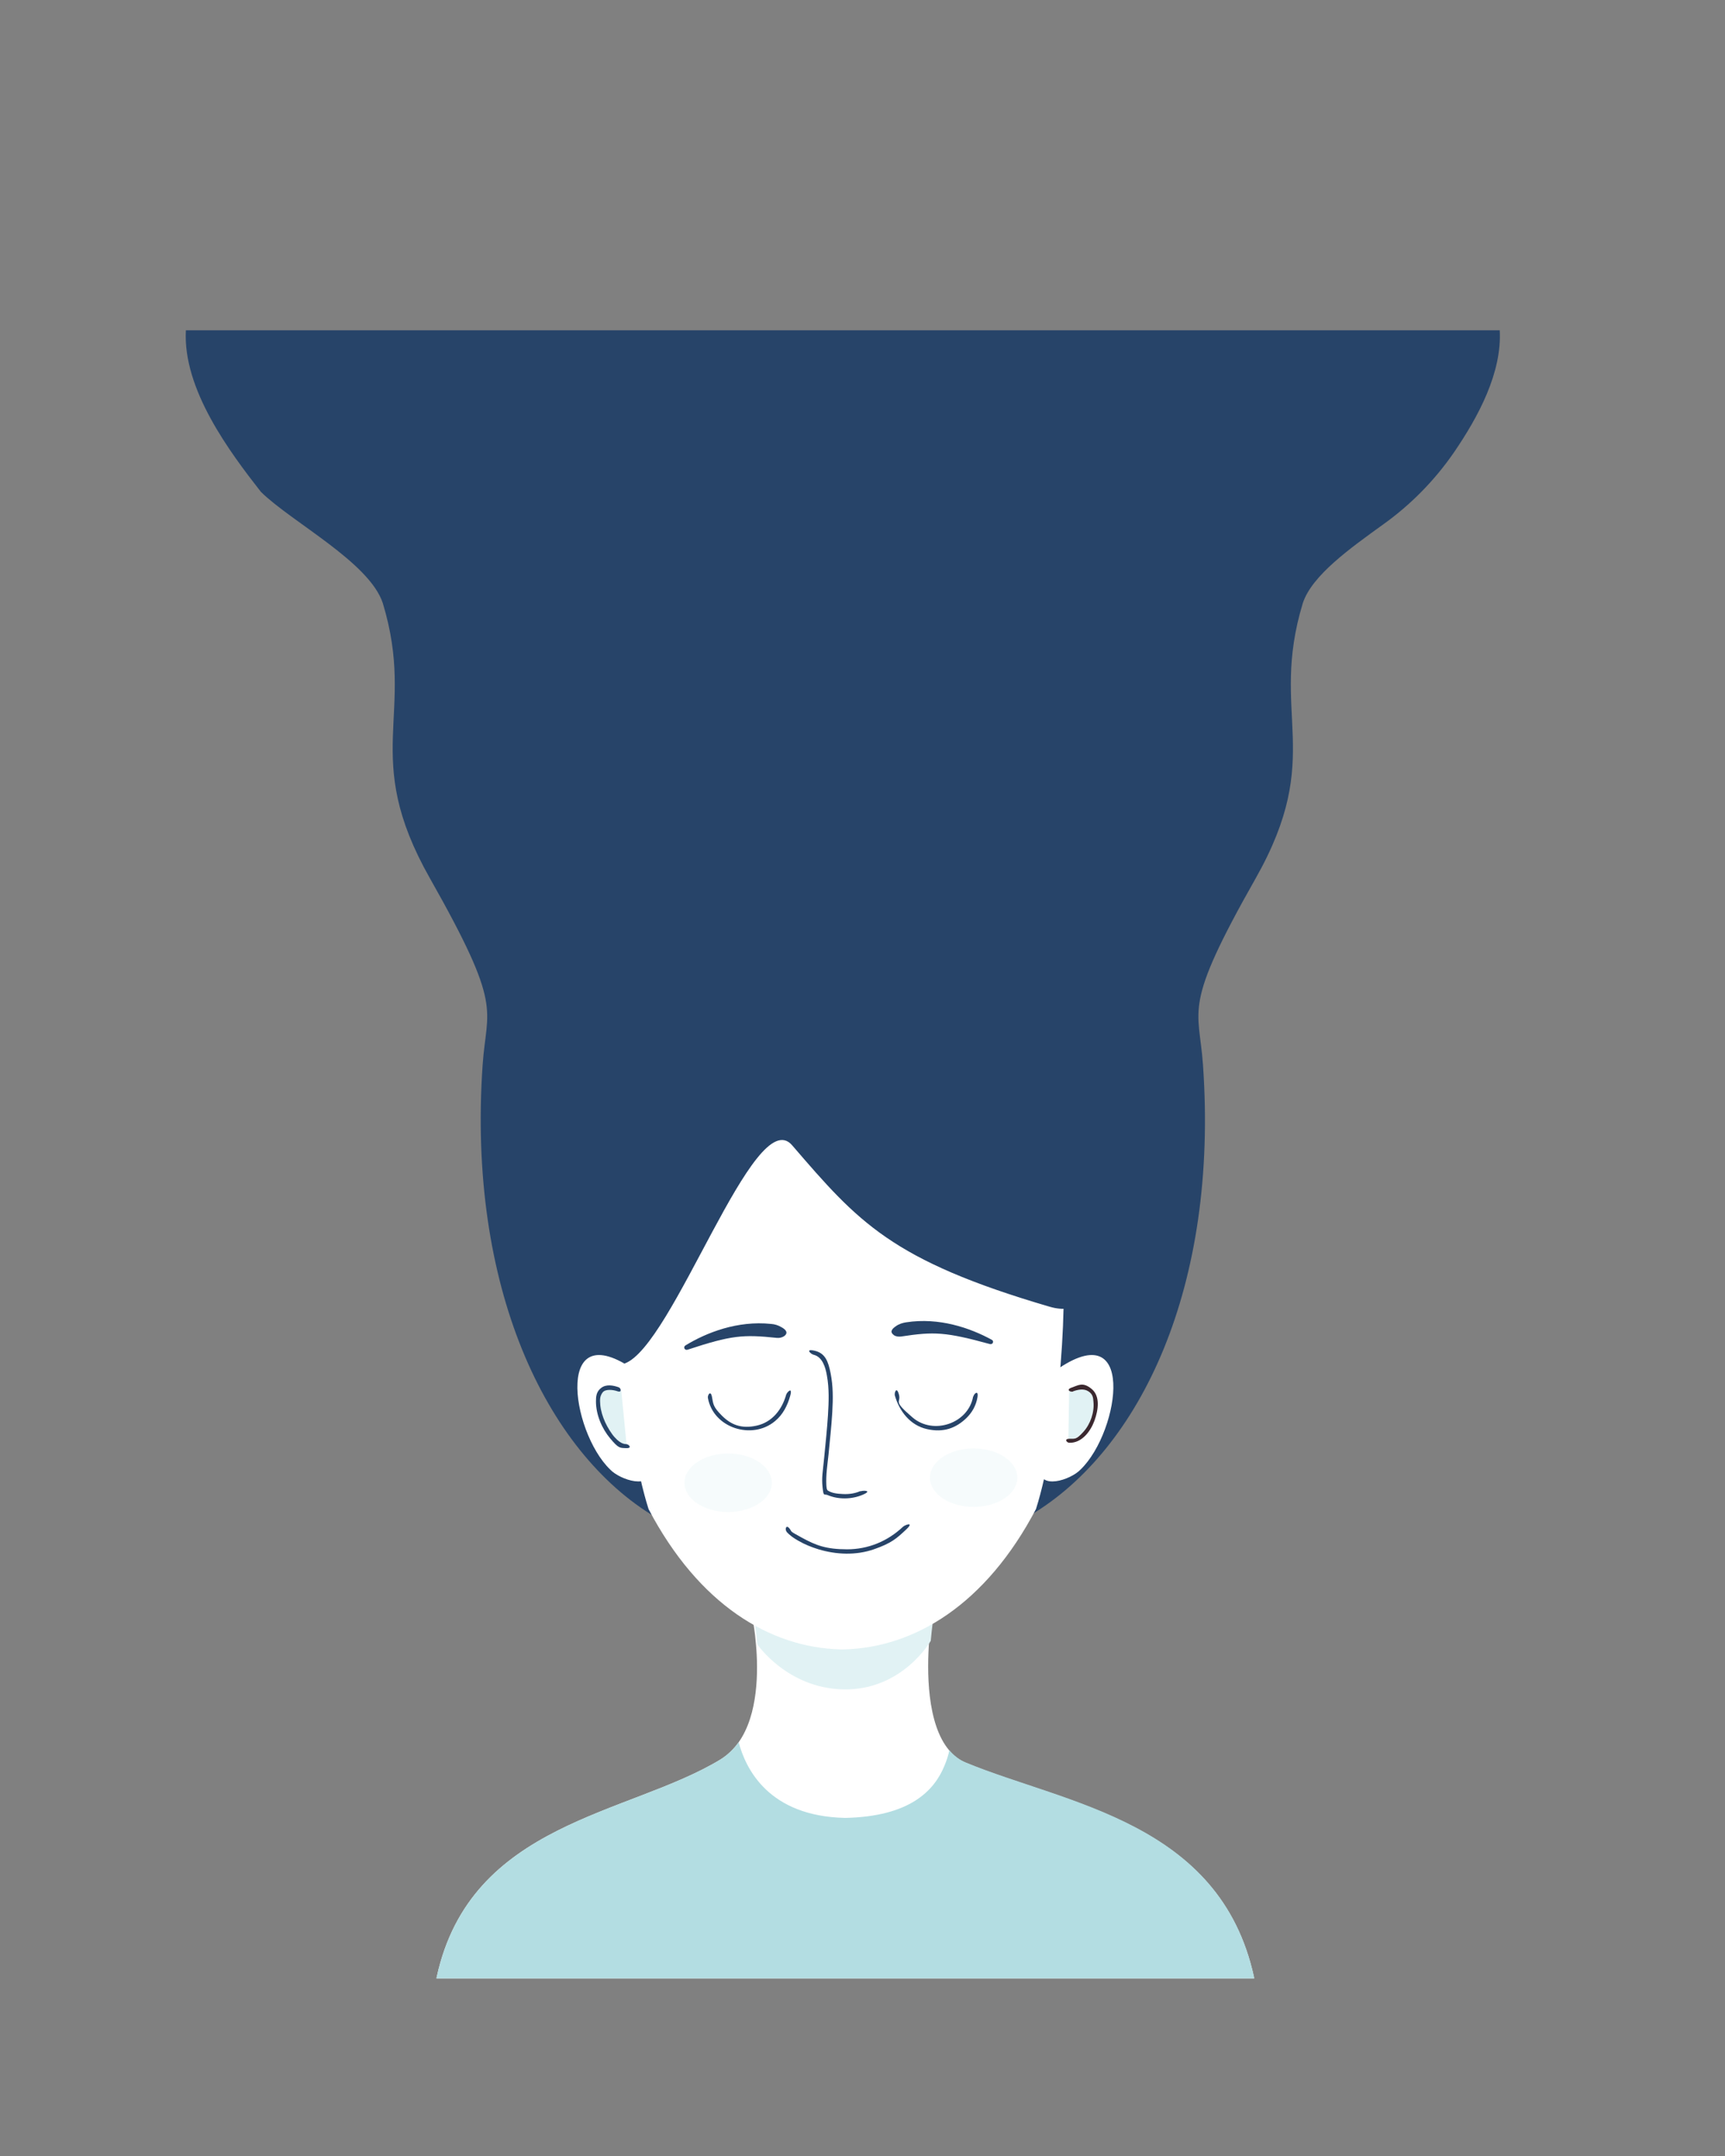 <svg xmlns="http://www.w3.org/2000/svg" width="172" height="215" viewBox="0 0 172 215" fill="none"><rect x="0" y="0" width="172" height="215" fill="#808080" stroke="none"/><g clip-path="url(#clip0_88_1162)"><path d="M125.086 197.286H43.525C43.525 197.233 43.525 197.179 43.551 197.126C46.941 181.66 62.704 181.017 71.85 175.452C72.577 174.997 73.169 174.408 73.653 173.739C75.617 170.957 75.617 166.595 75.374 163.946C75.267 162.581 75.079 161.672 75.079 161.672H92.859C92.859 161.672 92.752 162.447 92.644 163.625C92.429 166.515 92.375 171.893 94.662 174.569C95.119 175.104 95.657 175.532 96.33 175.8C106.337 179.947 121.643 181.686 125.032 197.153C125.032 197.206 125.032 197.26 125.059 197.313L125.086 197.286Z" fill="white"></path><path d="M93.021 161.672C93.021 161.672 92.913 162.447 92.806 163.625C92.806 163.625 89.981 168.602 84.063 168.468C78.468 168.334 75.509 163.973 75.509 163.973C75.401 162.608 75.213 161.698 75.213 161.698H92.994L93.021 161.672Z" fill="#E1F2F4"></path><path d="M125.086 197.286H43.525C43.525 197.233 43.525 197.179 43.551 197.126C46.941 181.66 62.704 181.017 71.85 175.452C72.577 174.997 73.169 174.408 73.653 173.739C74.352 176.388 76.639 181.125 84.278 181.285C90.707 181.151 93.155 178.583 94.178 176.067C94.393 175.559 94.554 175.05 94.662 174.542C95.119 175.077 95.657 175.505 96.33 175.773C106.337 179.894 121.643 181.66 125.032 197.126C125.032 197.179 125.032 197.233 125.059 197.286H125.086Z" fill="#B3DDE2"></path><path d="M149.538 32.939H18.534C18.211 38.826 22.919 45.087 26.012 49.047C29.079 52.071 36.826 56.058 38.171 60.152C41.561 71.337 35.885 75.27 42.879 87.606C50.223 100.583 48.528 100.423 48.124 106.176C46.591 128.251 54.392 144.787 65.394 151.316L102.732 151.102C113.734 144.573 121.508 128.251 119.948 106.176C119.545 100.423 117.85 100.556 125.194 87.606C132.188 75.243 126.512 71.337 129.901 60.152C130.816 57.369 134.636 54.666 137.971 52.258C140.688 50.305 143.028 47.923 144.938 45.167C147.413 41.555 149.78 37.14 149.538 32.912V32.939Z" fill="#274469"></path><path d="M105.691 123.327C103.351 110.724 93.909 104.249 84.171 104.062C84.117 104.062 84.036 104.062 83.983 104.062C83.929 104.062 83.848 104.062 83.794 104.062C74.056 104.249 64.614 110.724 62.274 123.327C61.306 128.599 62.274 142.941 64.668 150.487C69.671 160.012 76.773 164.294 83.794 164.481C83.848 164.481 83.929 164.481 83.983 164.481C84.036 164.481 84.117 164.481 84.171 164.481C91.192 164.294 98.293 160.012 103.297 150.487C105.691 142.941 106.659 128.599 105.691 123.327Z" fill="white"></path><path d="M78.414 152.734C78.737 153.109 79.167 153.403 79.598 153.644C80.243 154.019 80.916 154.286 81.615 154.5C83.391 155.036 85.354 155.116 87.13 154.5C88.905 153.885 89.416 153.403 90.331 152.547C91.246 151.691 90.223 152.065 90.035 152.253C88.502 153.698 86.565 154.5 84.467 154.5C82.368 154.5 81.346 154.099 79.974 153.35C78.602 152.601 79.033 152.815 78.71 152.413C78.387 152.012 78.253 152.493 78.414 152.708V152.734Z" fill="#274469"></path><path d="M85.785 148.694C85.247 148.935 84.655 149.015 84.063 148.988C83.471 148.961 82.933 148.908 82.503 148.614C82.503 148.587 82.503 148.587 82.449 148.507C82.422 148.373 82.395 148.239 82.395 148.105C82.341 147.088 82.503 146.072 82.611 145.055C82.745 143.637 82.906 142.245 82.987 140.827C83.068 139.409 83.068 138.232 82.826 136.974C82.584 135.716 82.261 134.94 81.239 134.7C80.216 134.459 80.862 135.047 81.131 135.101C82.019 135.315 82.315 136.385 82.449 137.161C82.691 138.472 82.637 139.81 82.557 141.121C82.476 142.433 82.315 143.931 82.18 145.349C82.046 146.767 81.911 147.329 82.019 148.319C82.126 149.309 82.153 148.935 82.53 149.095C83.606 149.55 84.924 149.523 86 149.069C87.076 148.614 86.027 148.614 85.785 148.721V148.694Z" fill="#274469"></path><path d="M78.172 133.255C77.957 133.388 77.715 133.442 77.446 133.415C74.083 133.067 72.953 133.148 68.569 134.592C68.273 134.699 68.084 134.325 68.353 134.164C70.452 132.88 73.545 131.676 76.881 132.024C77.257 132.05 77.607 132.157 77.957 132.372C78.333 132.586 78.656 132.907 78.172 133.255Z" fill="#274469"></path><path d="M70.586 139.409C71.124 142.406 74.998 143.637 77.284 141.71C78.064 141.068 78.522 140.158 78.791 139.195C79.06 138.232 78.468 138.82 78.387 139.088C77.984 140.533 77.015 141.817 75.455 142.165C73.895 142.513 72.873 142.058 71.985 141.175C71.097 140.292 71.124 140.024 70.99 139.302C70.855 138.579 70.532 139.141 70.586 139.409Z" fill="#274469"></path><path d="M89.12 133.148C89.336 133.281 89.578 133.308 89.847 133.281C93.155 132.773 94.285 132.826 98.697 134.031C98.993 134.111 99.154 133.736 98.885 133.602C96.733 132.425 93.64 131.355 90.358 131.863C90.008 131.917 89.632 132.024 89.309 132.265C88.959 132.505 88.663 132.826 89.147 133.148H89.12Z" fill="#274469"></path><path d="M97.029 139.275C96.545 141.951 93.075 143.128 91.003 141.362C88.932 139.596 89.874 139.944 89.632 139.061C89.389 138.178 89.147 138.927 89.228 139.168C89.685 140.747 90.761 142.138 92.429 142.513C94.097 142.887 95.308 142.406 96.33 141.442C96.921 140.881 97.325 140.158 97.46 139.355C97.594 138.553 97.11 138.981 97.056 139.248L97.029 139.275Z" fill="#274469"></path><path d="M104.83 136.974C113.438 130.525 111.717 142.727 107.735 146.553C106.767 147.57 103.539 148.667 103.647 146.393C103.647 143.53 103.7 140.693 103.754 137.83L104.83 136.974Z" fill="white"></path><path d="M106.606 138.713L106.525 143.637C106.525 143.637 108.166 143.316 108.838 141.924C109.699 140.131 109.43 137.295 106.606 138.686V138.713Z" fill="#E1F2F4"></path><path d="M107.009 138.74C107.466 138.579 108.058 138.446 108.515 138.74C108.973 139.034 109 139.382 109.027 139.783C109.134 140.827 108.731 142.004 108.031 142.78C107.332 143.556 107.197 143.476 106.632 143.476C106.068 143.476 106.363 143.877 106.632 143.877C107.897 143.904 108.758 142.7 109.134 141.657C109.511 140.613 109.726 139.222 108.838 138.499C107.951 137.777 107.52 138.151 106.875 138.365C106.229 138.579 106.74 138.847 106.982 138.767L107.009 138.74Z" fill="#3B282F"></path><path d="M63.754 136.974C55.145 130.525 56.867 142.727 60.848 146.553C61.817 147.57 65.045 148.667 64.937 146.393C64.937 143.53 64.883 140.693 64.829 137.83L63.754 136.974Z" fill="white"></path><path d="M61.951 138.713L62.489 144.199C62.489 144.199 59.638 142.861 59.557 139.676C59.557 139.008 59.692 138.499 60.391 138.285C60.794 138.178 61.628 138.499 61.924 138.686L61.951 138.713Z" fill="#E1F2F4"></path><path d="M61.682 138.339C61.144 138.151 60.472 138.017 59.961 138.392C59.45 138.767 59.423 139.275 59.423 139.757C59.423 141.068 60.014 142.459 60.848 143.449C61.682 144.439 61.79 144.386 62.435 144.413C63.081 144.439 62.704 144.011 62.435 144.011C61.978 144.011 61.575 143.637 61.279 143.316C60.983 142.994 60.579 142.352 60.337 141.817C60.095 141.282 59.907 140.693 59.853 140.105C59.799 139.516 59.826 139.195 60.095 138.847C60.364 138.499 61.117 138.579 61.575 138.74C62.032 138.9 61.924 138.419 61.682 138.339Z" fill="#274469"></path><path d="M62.247 135.984C67.116 134.325 75.213 109.841 78.979 114.203C85.57 121.856 88.851 125.682 104.669 130.311C110.049 131.89 109.807 123.97 108.838 119.421C105.126 91.405 60.176 96.275 59.45 114.604C58.293 123.167 62.22 135.984 62.22 135.984H62.247Z" fill="#274469"></path><g style="mix-blend-mode:multiply" opacity="0.3"><path d="M76.962 147.864C76.962 149.47 75.025 150.781 72.604 150.781C70.183 150.781 68.246 149.47 68.246 147.864C68.246 146.259 70.183 144.948 72.604 144.948C75.025 144.948 76.962 146.259 76.962 147.864Z" fill="#E1F2F4"></path></g><g style="mix-blend-mode:multiply" opacity="0.3"><path d="M97.083 150.273C99.49 150.273 101.441 148.967 101.441 147.356C101.441 145.745 99.49 144.439 97.083 144.439C94.676 144.439 92.725 145.745 92.725 147.356C92.725 148.967 94.676 150.273 97.083 150.273Z" fill="#E1F2F4"></path></g></g><defs><clipPath id="clip0_88_1162"><rect width="172" height="215" fill="white"></rect></clipPath></defs></svg>